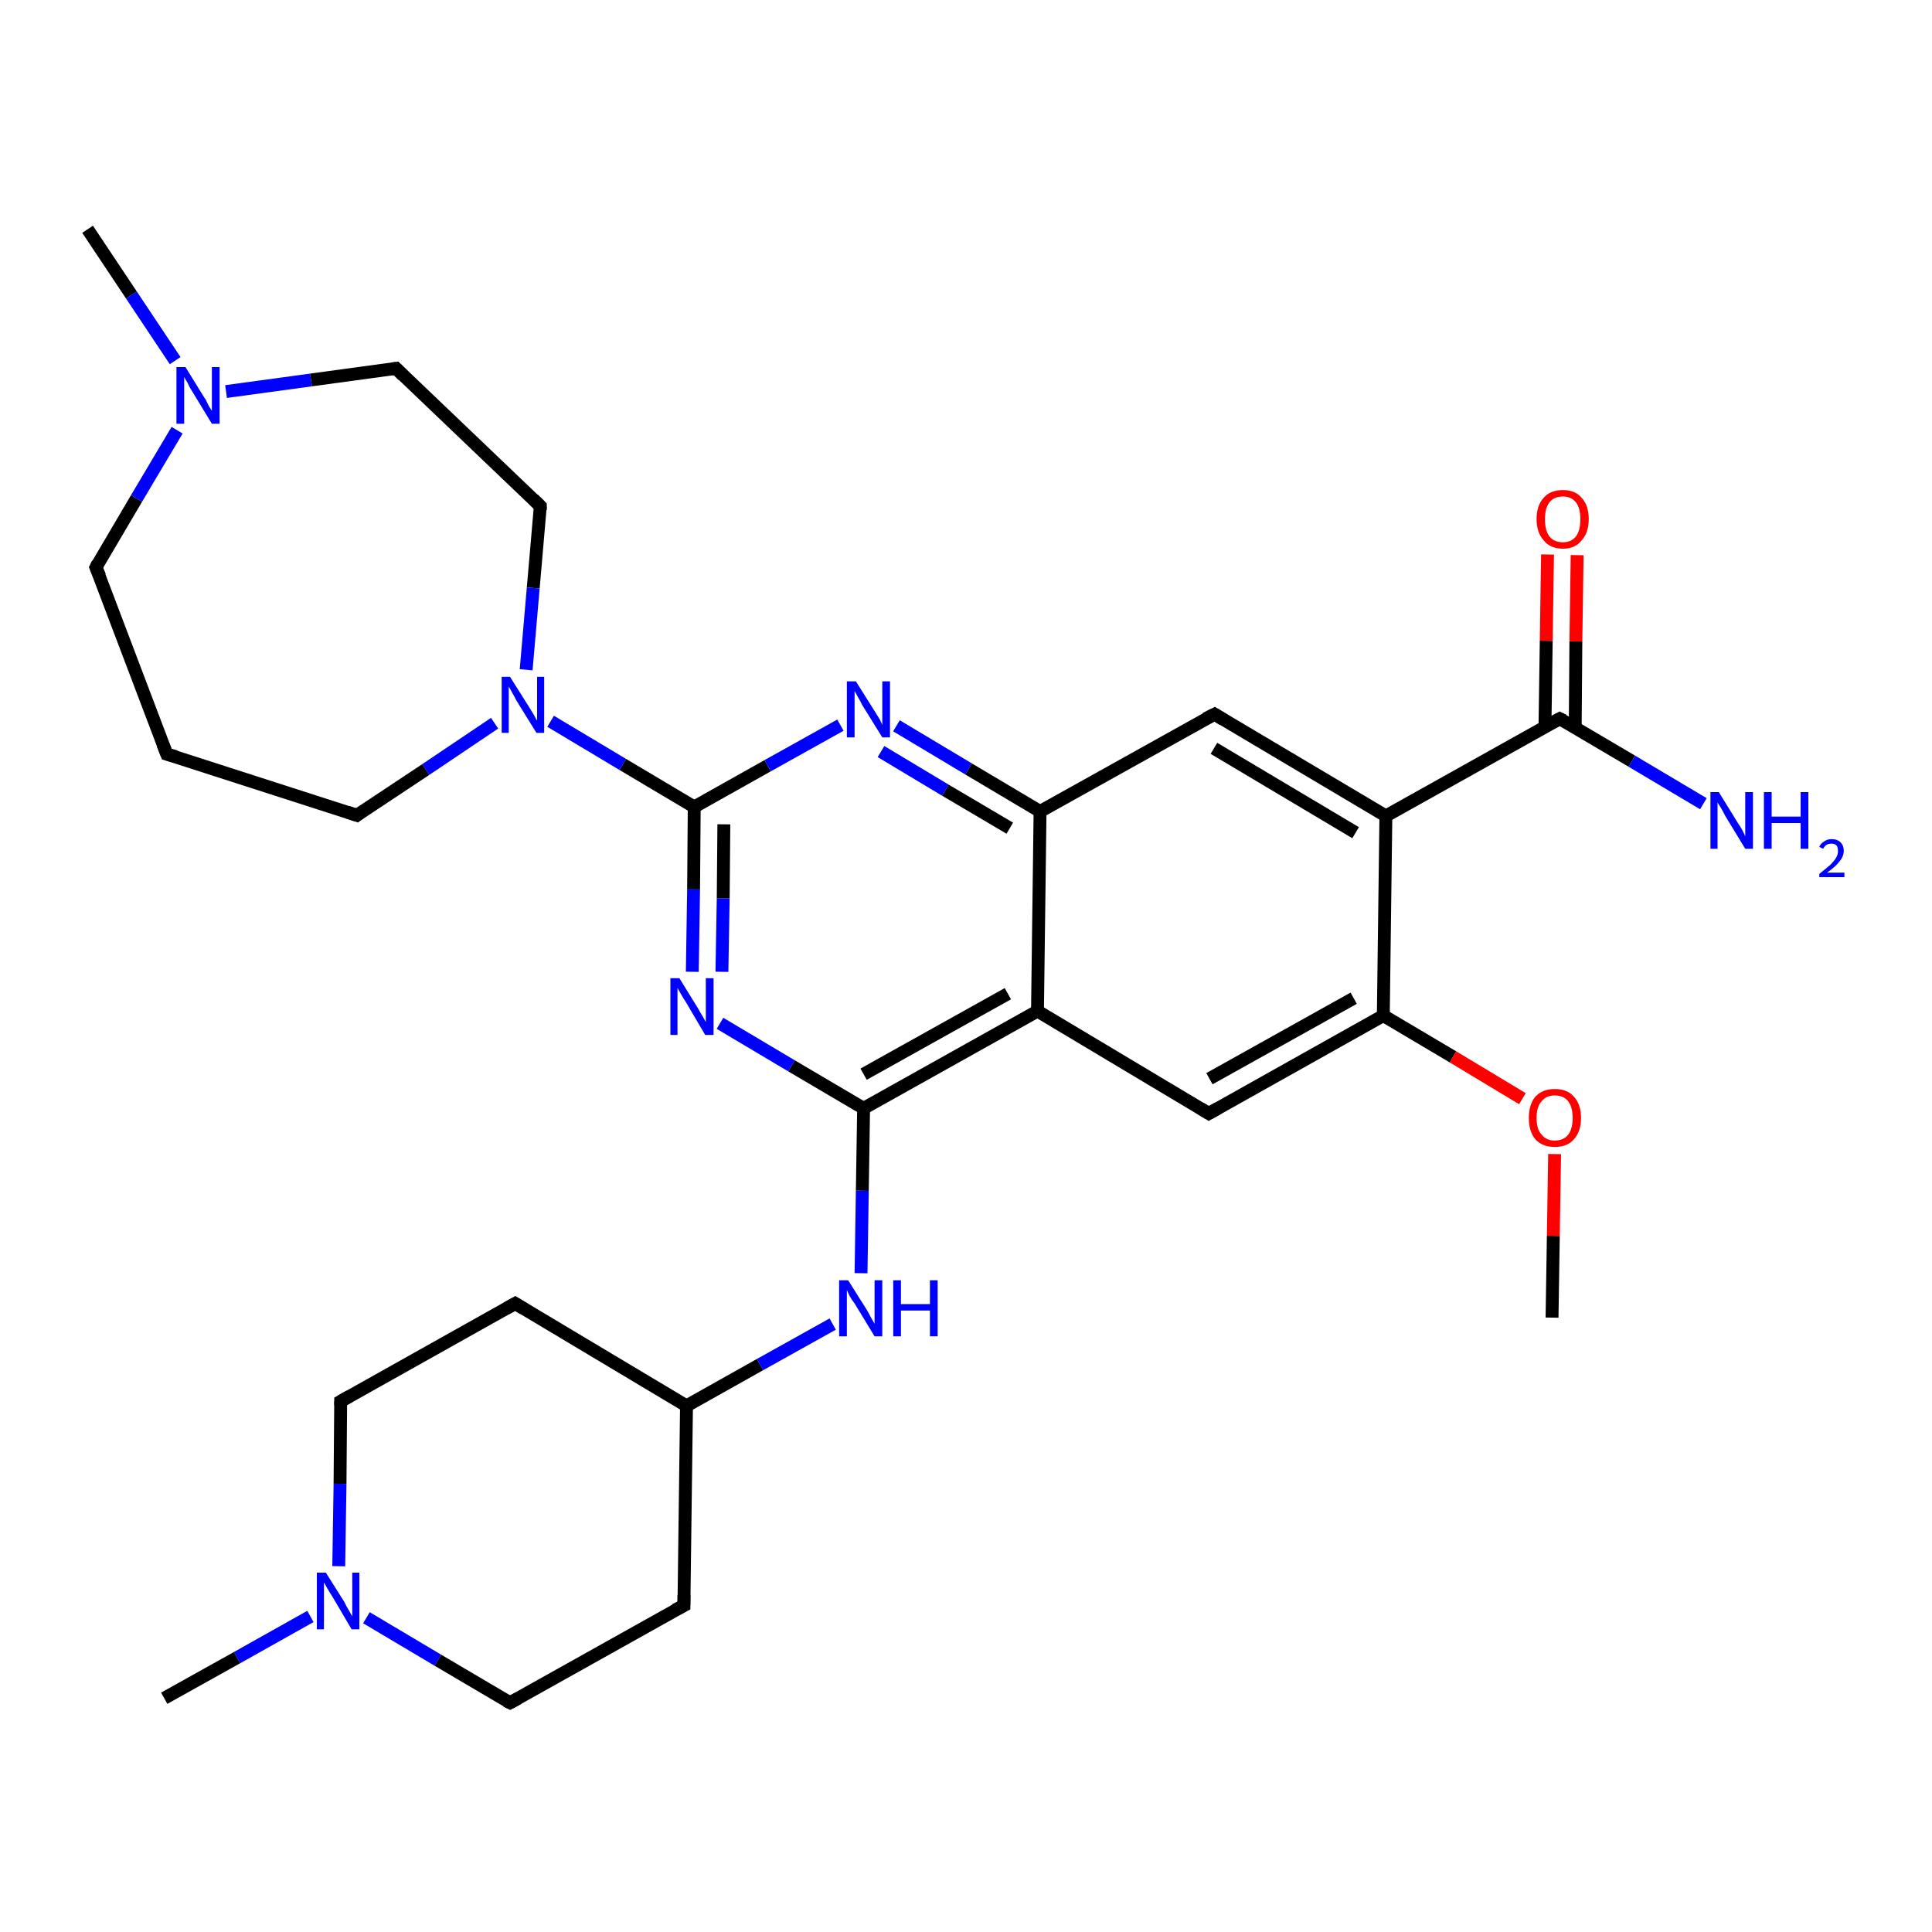 <?xml version='1.0' encoding='iso-8859-1'?>
<svg version='1.1' baseProfile='full'
              xmlns='http://www.w3.org/2000/svg'
                      xmlns:rdkit='http://www.rdkit.org/xml'
                      xmlns:xlink='http://www.w3.org/1999/xlink'
                  xml:space='preserve'
width='300px' height='300px' viewBox='0 0 300 300'>
<!-- END OF HEADER -->
<rect style='opacity:1.0;fill:#FFFFFF;stroke:none' width='300.0' height='300.0' x='0.0' y='0.0'> </rect>
<path class='bond-0 atom-0 atom-1' d='M 241.0,204.6 L 241.2,191.9' style='fill:none;fill-rule:evenodd;stroke:#000000;stroke-width:2.0px;stroke-linecap:butt;stroke-linejoin:miter;stroke-opacity:1' />
<path class='bond-0 atom-0 atom-1' d='M 241.2,191.9 L 241.4,179.2' style='fill:none;fill-rule:evenodd;stroke:#FF0000;stroke-width:2.0px;stroke-linecap:butt;stroke-linejoin:miter;stroke-opacity:1' />
<path class='bond-1 atom-1 atom-2' d='M 236.4,170.6 L 225.6,164.1' style='fill:none;fill-rule:evenodd;stroke:#FF0000;stroke-width:2.0px;stroke-linecap:butt;stroke-linejoin:miter;stroke-opacity:1' />
<path class='bond-1 atom-1 atom-2' d='M 225.6,164.1 L 214.8,157.7' style='fill:none;fill-rule:evenodd;stroke:#000000;stroke-width:2.0px;stroke-linecap:butt;stroke-linejoin:miter;stroke-opacity:1' />
<path class='bond-2 atom-2 atom-3' d='M 214.8,157.7 L 187.7,172.9' style='fill:none;fill-rule:evenodd;stroke:#000000;stroke-width:2.0px;stroke-linecap:butt;stroke-linejoin:miter;stroke-opacity:1' />
<path class='bond-2 atom-2 atom-3' d='M 210.2,155.0 L 187.8,167.5' style='fill:none;fill-rule:evenodd;stroke:#000000;stroke-width:2.0px;stroke-linecap:butt;stroke-linejoin:miter;stroke-opacity:1' />
<path class='bond-3 atom-3 atom-4' d='M 187.7,172.9 L 161.1,157.0' style='fill:none;fill-rule:evenodd;stroke:#000000;stroke-width:2.0px;stroke-linecap:butt;stroke-linejoin:miter;stroke-opacity:1' />
<path class='bond-4 atom-4 atom-5' d='M 161.1,157.0 L 134.1,172.1' style='fill:none;fill-rule:evenodd;stroke:#000000;stroke-width:2.0px;stroke-linecap:butt;stroke-linejoin:miter;stroke-opacity:1' />
<path class='bond-4 atom-4 atom-5' d='M 156.5,154.3 L 134.1,166.8' style='fill:none;fill-rule:evenodd;stroke:#000000;stroke-width:2.0px;stroke-linecap:butt;stroke-linejoin:miter;stroke-opacity:1' />
<path class='bond-5 atom-5 atom-6' d='M 134.1,172.1 L 133.9,184.9' style='fill:none;fill-rule:evenodd;stroke:#000000;stroke-width:2.0px;stroke-linecap:butt;stroke-linejoin:miter;stroke-opacity:1' />
<path class='bond-5 atom-5 atom-6' d='M 133.9,184.9 L 133.7,197.7' style='fill:none;fill-rule:evenodd;stroke:#0000FF;stroke-width:2.0px;stroke-linecap:butt;stroke-linejoin:miter;stroke-opacity:1' />
<path class='bond-6 atom-6 atom-7' d='M 129.3,205.6 L 118.0,211.9' style='fill:none;fill-rule:evenodd;stroke:#0000FF;stroke-width:2.0px;stroke-linecap:butt;stroke-linejoin:miter;stroke-opacity:1' />
<path class='bond-6 atom-6 atom-7' d='M 118.0,211.9 L 106.6,218.3' style='fill:none;fill-rule:evenodd;stroke:#000000;stroke-width:2.0px;stroke-linecap:butt;stroke-linejoin:miter;stroke-opacity:1' />
<path class='bond-7 atom-7 atom-8' d='M 106.6,218.3 L 80.0,202.4' style='fill:none;fill-rule:evenodd;stroke:#000000;stroke-width:2.0px;stroke-linecap:butt;stroke-linejoin:miter;stroke-opacity:1' />
<path class='bond-8 atom-8 atom-9' d='M 80.0,202.4 L 52.9,217.6' style='fill:none;fill-rule:evenodd;stroke:#000000;stroke-width:2.0px;stroke-linecap:butt;stroke-linejoin:miter;stroke-opacity:1' />
<path class='bond-9 atom-9 atom-10' d='M 52.9,217.6 L 52.8,230.4' style='fill:none;fill-rule:evenodd;stroke:#000000;stroke-width:2.0px;stroke-linecap:butt;stroke-linejoin:miter;stroke-opacity:1' />
<path class='bond-9 atom-9 atom-10' d='M 52.8,230.4 L 52.6,243.2' style='fill:none;fill-rule:evenodd;stroke:#0000FF;stroke-width:2.0px;stroke-linecap:butt;stroke-linejoin:miter;stroke-opacity:1' />
<path class='bond-10 atom-10 atom-11' d='M 48.2,251.0 L 36.8,257.4' style='fill:none;fill-rule:evenodd;stroke:#0000FF;stroke-width:2.0px;stroke-linecap:butt;stroke-linejoin:miter;stroke-opacity:1' />
<path class='bond-10 atom-10 atom-11' d='M 36.8,257.4 L 25.5,263.7' style='fill:none;fill-rule:evenodd;stroke:#000000;stroke-width:2.0px;stroke-linecap:butt;stroke-linejoin:miter;stroke-opacity:1' />
<path class='bond-11 atom-10 atom-12' d='M 56.9,251.2 L 68.0,257.8' style='fill:none;fill-rule:evenodd;stroke:#0000FF;stroke-width:2.0px;stroke-linecap:butt;stroke-linejoin:miter;stroke-opacity:1' />
<path class='bond-11 atom-10 atom-12' d='M 68.0,257.8 L 79.2,264.4' style='fill:none;fill-rule:evenodd;stroke:#000000;stroke-width:2.0px;stroke-linecap:butt;stroke-linejoin:miter;stroke-opacity:1' />
<path class='bond-12 atom-12 atom-13' d='M 79.2,264.4 L 106.2,249.3' style='fill:none;fill-rule:evenodd;stroke:#000000;stroke-width:2.0px;stroke-linecap:butt;stroke-linejoin:miter;stroke-opacity:1' />
<path class='bond-13 atom-5 atom-14' d='M 134.1,172.1 L 122.9,165.5' style='fill:none;fill-rule:evenodd;stroke:#000000;stroke-width:2.0px;stroke-linecap:butt;stroke-linejoin:miter;stroke-opacity:1' />
<path class='bond-13 atom-5 atom-14' d='M 122.9,165.5 L 111.8,158.9' style='fill:none;fill-rule:evenodd;stroke:#0000FF;stroke-width:2.0px;stroke-linecap:butt;stroke-linejoin:miter;stroke-opacity:1' />
<path class='bond-14 atom-14 atom-15' d='M 107.5,150.9 L 107.7,138.1' style='fill:none;fill-rule:evenodd;stroke:#0000FF;stroke-width:2.0px;stroke-linecap:butt;stroke-linejoin:miter;stroke-opacity:1' />
<path class='bond-14 atom-14 atom-15' d='M 107.7,138.1 L 107.8,125.3' style='fill:none;fill-rule:evenodd;stroke:#000000;stroke-width:2.0px;stroke-linecap:butt;stroke-linejoin:miter;stroke-opacity:1' />
<path class='bond-14 atom-14 atom-15' d='M 112.1,150.9 L 112.3,139.5' style='fill:none;fill-rule:evenodd;stroke:#0000FF;stroke-width:2.0px;stroke-linecap:butt;stroke-linejoin:miter;stroke-opacity:1' />
<path class='bond-14 atom-14 atom-15' d='M 112.3,139.5 L 112.4,128.0' style='fill:none;fill-rule:evenodd;stroke:#000000;stroke-width:2.0px;stroke-linecap:butt;stroke-linejoin:miter;stroke-opacity:1' />
<path class='bond-15 atom-15 atom-16' d='M 107.8,125.3 L 119.2,118.9' style='fill:none;fill-rule:evenodd;stroke:#000000;stroke-width:2.0px;stroke-linecap:butt;stroke-linejoin:miter;stroke-opacity:1' />
<path class='bond-15 atom-15 atom-16' d='M 119.2,118.9 L 130.5,112.6' style='fill:none;fill-rule:evenodd;stroke:#0000FF;stroke-width:2.0px;stroke-linecap:butt;stroke-linejoin:miter;stroke-opacity:1' />
<path class='bond-16 atom-16 atom-17' d='M 139.2,112.7 L 150.4,119.4' style='fill:none;fill-rule:evenodd;stroke:#0000FF;stroke-width:2.0px;stroke-linecap:butt;stroke-linejoin:miter;stroke-opacity:1' />
<path class='bond-16 atom-16 atom-17' d='M 150.4,119.4 L 161.5,126.0' style='fill:none;fill-rule:evenodd;stroke:#000000;stroke-width:2.0px;stroke-linecap:butt;stroke-linejoin:miter;stroke-opacity:1' />
<path class='bond-16 atom-16 atom-17' d='M 136.8,116.7 L 146.8,122.7' style='fill:none;fill-rule:evenodd;stroke:#0000FF;stroke-width:2.0px;stroke-linecap:butt;stroke-linejoin:miter;stroke-opacity:1' />
<path class='bond-16 atom-16 atom-17' d='M 146.8,122.7 L 156.8,128.6' style='fill:none;fill-rule:evenodd;stroke:#000000;stroke-width:2.0px;stroke-linecap:butt;stroke-linejoin:miter;stroke-opacity:1' />
<path class='bond-17 atom-17 atom-18' d='M 161.5,126.0 L 188.6,110.9' style='fill:none;fill-rule:evenodd;stroke:#000000;stroke-width:2.0px;stroke-linecap:butt;stroke-linejoin:miter;stroke-opacity:1' />
<path class='bond-18 atom-18 atom-19' d='M 188.6,110.9 L 215.2,126.7' style='fill:none;fill-rule:evenodd;stroke:#000000;stroke-width:2.0px;stroke-linecap:butt;stroke-linejoin:miter;stroke-opacity:1' />
<path class='bond-18 atom-18 atom-19' d='M 188.5,116.2 L 210.5,129.3' style='fill:none;fill-rule:evenodd;stroke:#000000;stroke-width:2.0px;stroke-linecap:butt;stroke-linejoin:miter;stroke-opacity:1' />
<path class='bond-19 atom-19 atom-20' d='M 215.2,126.7 L 242.2,111.6' style='fill:none;fill-rule:evenodd;stroke:#000000;stroke-width:2.0px;stroke-linecap:butt;stroke-linejoin:miter;stroke-opacity:1' />
<path class='bond-20 atom-20 atom-21' d='M 242.2,111.6 L 253.4,118.2' style='fill:none;fill-rule:evenodd;stroke:#000000;stroke-width:2.0px;stroke-linecap:butt;stroke-linejoin:miter;stroke-opacity:1' />
<path class='bond-20 atom-20 atom-21' d='M 253.4,118.2 L 264.5,124.8' style='fill:none;fill-rule:evenodd;stroke:#0000FF;stroke-width:2.0px;stroke-linecap:butt;stroke-linejoin:miter;stroke-opacity:1' />
<path class='bond-21 atom-20 atom-22' d='M 244.6,112.9 L 244.7,99.6' style='fill:none;fill-rule:evenodd;stroke:#000000;stroke-width:2.0px;stroke-linecap:butt;stroke-linejoin:miter;stroke-opacity:1' />
<path class='bond-21 atom-20 atom-22' d='M 244.7,99.6 L 244.9,86.2' style='fill:none;fill-rule:evenodd;stroke:#FF0000;stroke-width:2.0px;stroke-linecap:butt;stroke-linejoin:miter;stroke-opacity:1' />
<path class='bond-21 atom-20 atom-22' d='M 239.9,112.9 L 240.1,99.5' style='fill:none;fill-rule:evenodd;stroke:#000000;stroke-width:2.0px;stroke-linecap:butt;stroke-linejoin:miter;stroke-opacity:1' />
<path class='bond-21 atom-20 atom-22' d='M 240.1,99.5 L 240.3,86.1' style='fill:none;fill-rule:evenodd;stroke:#FF0000;stroke-width:2.0px;stroke-linecap:butt;stroke-linejoin:miter;stroke-opacity:1' />
<path class='bond-22 atom-15 atom-23' d='M 107.8,125.3 L 96.7,118.7' style='fill:none;fill-rule:evenodd;stroke:#000000;stroke-width:2.0px;stroke-linecap:butt;stroke-linejoin:miter;stroke-opacity:1' />
<path class='bond-22 atom-15 atom-23' d='M 96.7,118.7 L 85.5,112.0' style='fill:none;fill-rule:evenodd;stroke:#0000FF;stroke-width:2.0px;stroke-linecap:butt;stroke-linejoin:miter;stroke-opacity:1' />
<path class='bond-23 atom-23 atom-24' d='M 76.8,112.3 L 66.1,119.5' style='fill:none;fill-rule:evenodd;stroke:#0000FF;stroke-width:2.0px;stroke-linecap:butt;stroke-linejoin:miter;stroke-opacity:1' />
<path class='bond-23 atom-23 atom-24' d='M 66.1,119.5 L 55.4,126.6' style='fill:none;fill-rule:evenodd;stroke:#000000;stroke-width:2.0px;stroke-linecap:butt;stroke-linejoin:miter;stroke-opacity:1' />
<path class='bond-24 atom-24 atom-25' d='M 55.4,126.6 L 25.9,117.1' style='fill:none;fill-rule:evenodd;stroke:#000000;stroke-width:2.0px;stroke-linecap:butt;stroke-linejoin:miter;stroke-opacity:1' />
<path class='bond-25 atom-25 atom-26' d='M 25.9,117.1 L 14.9,88.1' style='fill:none;fill-rule:evenodd;stroke:#000000;stroke-width:2.0px;stroke-linecap:butt;stroke-linejoin:miter;stroke-opacity:1' />
<path class='bond-26 atom-26 atom-27' d='M 14.9,88.1 L 21.2,77.4' style='fill:none;fill-rule:evenodd;stroke:#000000;stroke-width:2.0px;stroke-linecap:butt;stroke-linejoin:miter;stroke-opacity:1' />
<path class='bond-26 atom-26 atom-27' d='M 21.2,77.4 L 27.5,66.8' style='fill:none;fill-rule:evenodd;stroke:#0000FF;stroke-width:2.0px;stroke-linecap:butt;stroke-linejoin:miter;stroke-opacity:1' />
<path class='bond-27 atom-27 atom-28' d='M 27.2,56.0 L 20.4,45.8' style='fill:none;fill-rule:evenodd;stroke:#0000FF;stroke-width:2.0px;stroke-linecap:butt;stroke-linejoin:miter;stroke-opacity:1' />
<path class='bond-27 atom-27 atom-28' d='M 20.4,45.8 L 13.6,35.6' style='fill:none;fill-rule:evenodd;stroke:#000000;stroke-width:2.0px;stroke-linecap:butt;stroke-linejoin:miter;stroke-opacity:1' />
<path class='bond-28 atom-27 atom-29' d='M 35.1,60.8 L 48.3,59.0' style='fill:none;fill-rule:evenodd;stroke:#0000FF;stroke-width:2.0px;stroke-linecap:butt;stroke-linejoin:miter;stroke-opacity:1' />
<path class='bond-28 atom-27 atom-29' d='M 48.3,59.0 L 61.5,57.2' style='fill:none;fill-rule:evenodd;stroke:#000000;stroke-width:2.0px;stroke-linecap:butt;stroke-linejoin:miter;stroke-opacity:1' />
<path class='bond-29 atom-29 atom-30' d='M 61.5,57.2 L 83.9,78.6' style='fill:none;fill-rule:evenodd;stroke:#000000;stroke-width:2.0px;stroke-linecap:butt;stroke-linejoin:miter;stroke-opacity:1' />
<path class='bond-30 atom-19 atom-2' d='M 215.2,126.7 L 214.8,157.7' style='fill:none;fill-rule:evenodd;stroke:#000000;stroke-width:2.0px;stroke-linecap:butt;stroke-linejoin:miter;stroke-opacity:1' />
<path class='bond-31 atom-30 atom-23' d='M 83.9,78.6 L 82.8,91.3' style='fill:none;fill-rule:evenodd;stroke:#000000;stroke-width:2.0px;stroke-linecap:butt;stroke-linejoin:miter;stroke-opacity:1' />
<path class='bond-31 atom-30 atom-23' d='M 82.8,91.3 L 81.7,104.0' style='fill:none;fill-rule:evenodd;stroke:#0000FF;stroke-width:2.0px;stroke-linecap:butt;stroke-linejoin:miter;stroke-opacity:1' />
<path class='bond-32 atom-17 atom-4' d='M 161.5,126.0 L 161.1,157.0' style='fill:none;fill-rule:evenodd;stroke:#000000;stroke-width:2.0px;stroke-linecap:butt;stroke-linejoin:miter;stroke-opacity:1' />
<path class='bond-33 atom-13 atom-7' d='M 106.2,249.3 L 106.6,218.3' style='fill:none;fill-rule:evenodd;stroke:#000000;stroke-width:2.0px;stroke-linecap:butt;stroke-linejoin:miter;stroke-opacity:1' />
<path d='M 189.1,172.1 L 187.7,172.9 L 186.4,172.1' style='fill:none;stroke:#000000;stroke-width:2.0px;stroke-linecap:butt;stroke-linejoin:miter;stroke-opacity:1;' />
<path d='M 81.3,203.2 L 80.0,202.4 L 78.6,203.2' style='fill:none;stroke:#000000;stroke-width:2.0px;stroke-linecap:butt;stroke-linejoin:miter;stroke-opacity:1;' />
<path d='M 54.3,216.8 L 52.9,217.6 L 52.9,218.2' style='fill:none;stroke:#000000;stroke-width:2.0px;stroke-linecap:butt;stroke-linejoin:miter;stroke-opacity:1;' />
<path d='M 78.6,264.1 L 79.2,264.4 L 80.5,263.7' style='fill:none;stroke:#000000;stroke-width:2.0px;stroke-linecap:butt;stroke-linejoin:miter;stroke-opacity:1;' />
<path d='M 104.8,250.0 L 106.2,249.3 L 106.2,247.7' style='fill:none;stroke:#000000;stroke-width:2.0px;stroke-linecap:butt;stroke-linejoin:miter;stroke-opacity:1;' />
<path d='M 187.2,111.6 L 188.6,110.9 L 189.9,111.7' style='fill:none;stroke:#000000;stroke-width:2.0px;stroke-linecap:butt;stroke-linejoin:miter;stroke-opacity:1;' />
<path d='M 240.9,112.3 L 242.2,111.6 L 242.8,111.9' style='fill:none;stroke:#000000;stroke-width:2.0px;stroke-linecap:butt;stroke-linejoin:miter;stroke-opacity:1;' />
<path d='M 55.9,126.2 L 55.4,126.6 L 53.9,126.1' style='fill:none;stroke:#000000;stroke-width:2.0px;stroke-linecap:butt;stroke-linejoin:miter;stroke-opacity:1;' />
<path d='M 27.3,117.5 L 25.9,117.1 L 25.3,115.6' style='fill:none;stroke:#000000;stroke-width:2.0px;stroke-linecap:butt;stroke-linejoin:miter;stroke-opacity:1;' />
<path d='M 15.5,89.5 L 14.9,88.1 L 15.2,87.5' style='fill:none;stroke:#000000;stroke-width:2.0px;stroke-linecap:butt;stroke-linejoin:miter;stroke-opacity:1;' />
<path d='M 60.8,57.3 L 61.5,57.2 L 62.6,58.3' style='fill:none;stroke:#000000;stroke-width:2.0px;stroke-linecap:butt;stroke-linejoin:miter;stroke-opacity:1;' />
<path d='M 82.8,77.5 L 83.9,78.6 L 83.9,79.2' style='fill:none;stroke:#000000;stroke-width:2.0px;stroke-linecap:butt;stroke-linejoin:miter;stroke-opacity:1;' />
<path class='atom-1' d='M 237.4 173.6
Q 237.4 171.5, 238.4 170.3
Q 239.5 169.1, 241.4 169.1
Q 243.4 169.1, 244.4 170.3
Q 245.5 171.5, 245.5 173.6
Q 245.5 175.7, 244.4 176.9
Q 243.4 178.1, 241.4 178.1
Q 239.5 178.1, 238.4 176.9
Q 237.4 175.7, 237.4 173.6
M 241.4 177.1
Q 242.8 177.1, 243.5 176.2
Q 244.2 175.3, 244.2 173.6
Q 244.2 171.9, 243.5 171.0
Q 242.8 170.1, 241.4 170.1
Q 240.1 170.1, 239.4 171.0
Q 238.6 171.8, 238.6 173.6
Q 238.6 175.4, 239.4 176.2
Q 240.1 177.1, 241.4 177.1
' fill='#FF0000'/>
<path class='atom-6' d='M 131.7 198.8
L 134.6 203.4
Q 134.9 203.9, 135.3 204.7
Q 135.8 205.5, 135.8 205.6
L 135.8 198.8
L 137.0 198.8
L 137.0 207.5
L 135.8 207.5
L 132.7 202.4
Q 132.3 201.9, 131.9 201.2
Q 131.6 200.5, 131.5 200.3
L 131.5 207.5
L 130.3 207.5
L 130.3 198.8
L 131.7 198.8
' fill='#0000FF'/>
<path class='atom-6' d='M 138.7 198.8
L 139.9 198.8
L 139.9 202.5
L 144.4 202.5
L 144.4 198.8
L 145.6 198.8
L 145.6 207.5
L 144.4 207.5
L 144.4 203.5
L 139.9 203.5
L 139.9 207.5
L 138.7 207.5
L 138.7 198.8
' fill='#0000FF'/>
<path class='atom-10' d='M 50.6 244.2
L 53.5 248.8
Q 53.7 249.3, 54.2 250.1
Q 54.7 251.0, 54.7 251.0
L 54.7 244.2
L 55.8 244.2
L 55.8 253.0
L 54.6 253.0
L 51.6 247.9
Q 51.2 247.3, 50.8 246.6
Q 50.4 245.9, 50.3 245.7
L 50.3 253.0
L 49.2 253.0
L 49.2 244.2
L 50.6 244.2
' fill='#0000FF'/>
<path class='atom-14' d='M 105.5 151.9
L 108.4 156.6
Q 108.6 157.0, 109.1 157.8
Q 109.6 158.7, 109.6 158.7
L 109.6 151.9
L 110.8 151.9
L 110.8 160.7
L 109.5 160.7
L 106.5 155.6
Q 106.1 155.0, 105.7 154.3
Q 105.3 153.6, 105.2 153.4
L 105.2 160.7
L 104.1 160.7
L 104.1 151.9
L 105.5 151.9
' fill='#0000FF'/>
<path class='atom-16' d='M 132.9 105.8
L 135.8 110.4
Q 136.1 110.9, 136.6 111.7
Q 137.0 112.5, 137.0 112.6
L 137.0 105.8
L 138.2 105.8
L 138.2 114.5
L 137.0 114.5
L 133.9 109.5
Q 133.6 108.9, 133.2 108.2
Q 132.8 107.5, 132.7 107.3
L 132.7 114.5
L 131.5 114.5
L 131.5 105.8
L 132.9 105.8
' fill='#0000FF'/>
<path class='atom-21' d='M 266.9 123.0
L 269.8 127.7
Q 270.1 128.1, 270.6 129.0
Q 271.0 129.8, 271.0 129.9
L 271.0 123.0
L 272.2 123.0
L 272.2 131.8
L 271.0 131.8
L 267.9 126.7
Q 267.6 126.1, 267.2 125.4
Q 266.8 124.8, 266.7 124.6
L 266.7 131.8
L 265.6 131.8
L 265.6 123.0
L 266.9 123.0
' fill='#0000FF'/>
<path class='atom-21' d='M 273.9 123.0
L 275.1 123.0
L 275.1 126.8
L 279.6 126.8
L 279.6 123.0
L 280.8 123.0
L 280.8 131.8
L 279.6 131.8
L 279.6 127.8
L 275.1 127.8
L 275.1 131.8
L 273.9 131.8
L 273.9 123.0
' fill='#0000FF'/>
<path class='atom-21' d='M 282.5 131.5
Q 282.7 131.0, 283.2 130.7
Q 283.7 130.3, 284.4 130.3
Q 285.3 130.3, 285.8 130.8
Q 286.3 131.3, 286.3 132.1
Q 286.3 133.0, 285.6 133.8
Q 285.0 134.6, 283.7 135.5
L 286.4 135.5
L 286.4 136.2
L 282.5 136.2
L 282.5 135.7
Q 283.5 134.9, 284.2 134.3
Q 284.8 133.7, 285.1 133.2
Q 285.4 132.7, 285.4 132.2
Q 285.4 131.6, 285.2 131.3
Q 284.9 131.0, 284.4 131.0
Q 283.9 131.0, 283.6 131.2
Q 283.3 131.4, 283.1 131.8
L 282.5 131.5
' fill='#0000FF'/>
<path class='atom-22' d='M 238.6 80.6
Q 238.6 78.5, 239.7 77.3
Q 240.7 76.1, 242.7 76.1
Q 244.6 76.1, 245.6 77.3
Q 246.7 78.5, 246.7 80.6
Q 246.7 82.7, 245.6 83.9
Q 244.6 85.2, 242.7 85.2
Q 240.7 85.2, 239.7 83.9
Q 238.6 82.7, 238.6 80.6
M 242.7 84.2
Q 244.0 84.2, 244.7 83.3
Q 245.4 82.4, 245.4 80.6
Q 245.4 78.9, 244.7 78.0
Q 244.0 77.1, 242.7 77.1
Q 241.3 77.1, 240.6 78.0
Q 239.9 78.9, 239.9 80.6
Q 239.9 82.4, 240.6 83.3
Q 241.3 84.2, 242.7 84.2
' fill='#FF0000'/>
<path class='atom-23' d='M 79.2 105.1
L 82.1 109.7
Q 82.4 110.2, 82.9 111.0
Q 83.3 111.8, 83.4 111.9
L 83.4 105.1
L 84.5 105.1
L 84.5 113.8
L 83.3 113.8
L 80.2 108.8
Q 79.9 108.2, 79.5 107.5
Q 79.1 106.8, 79.0 106.6
L 79.0 113.8
L 77.9 113.8
L 77.9 105.1
L 79.2 105.1
' fill='#0000FF'/>
<path class='atom-27' d='M 28.8 57.0
L 31.7 61.7
Q 32.0 62.1, 32.4 63.0
Q 32.9 63.8, 32.9 63.8
L 32.9 57.0
L 34.1 57.0
L 34.1 65.8
L 32.9 65.8
L 29.8 60.7
Q 29.4 60.1, 29.1 59.4
Q 28.7 58.8, 28.6 58.5
L 28.6 65.8
L 27.4 65.8
L 27.4 57.0
L 28.8 57.0
' fill='#0000FF'/>
</svg>

